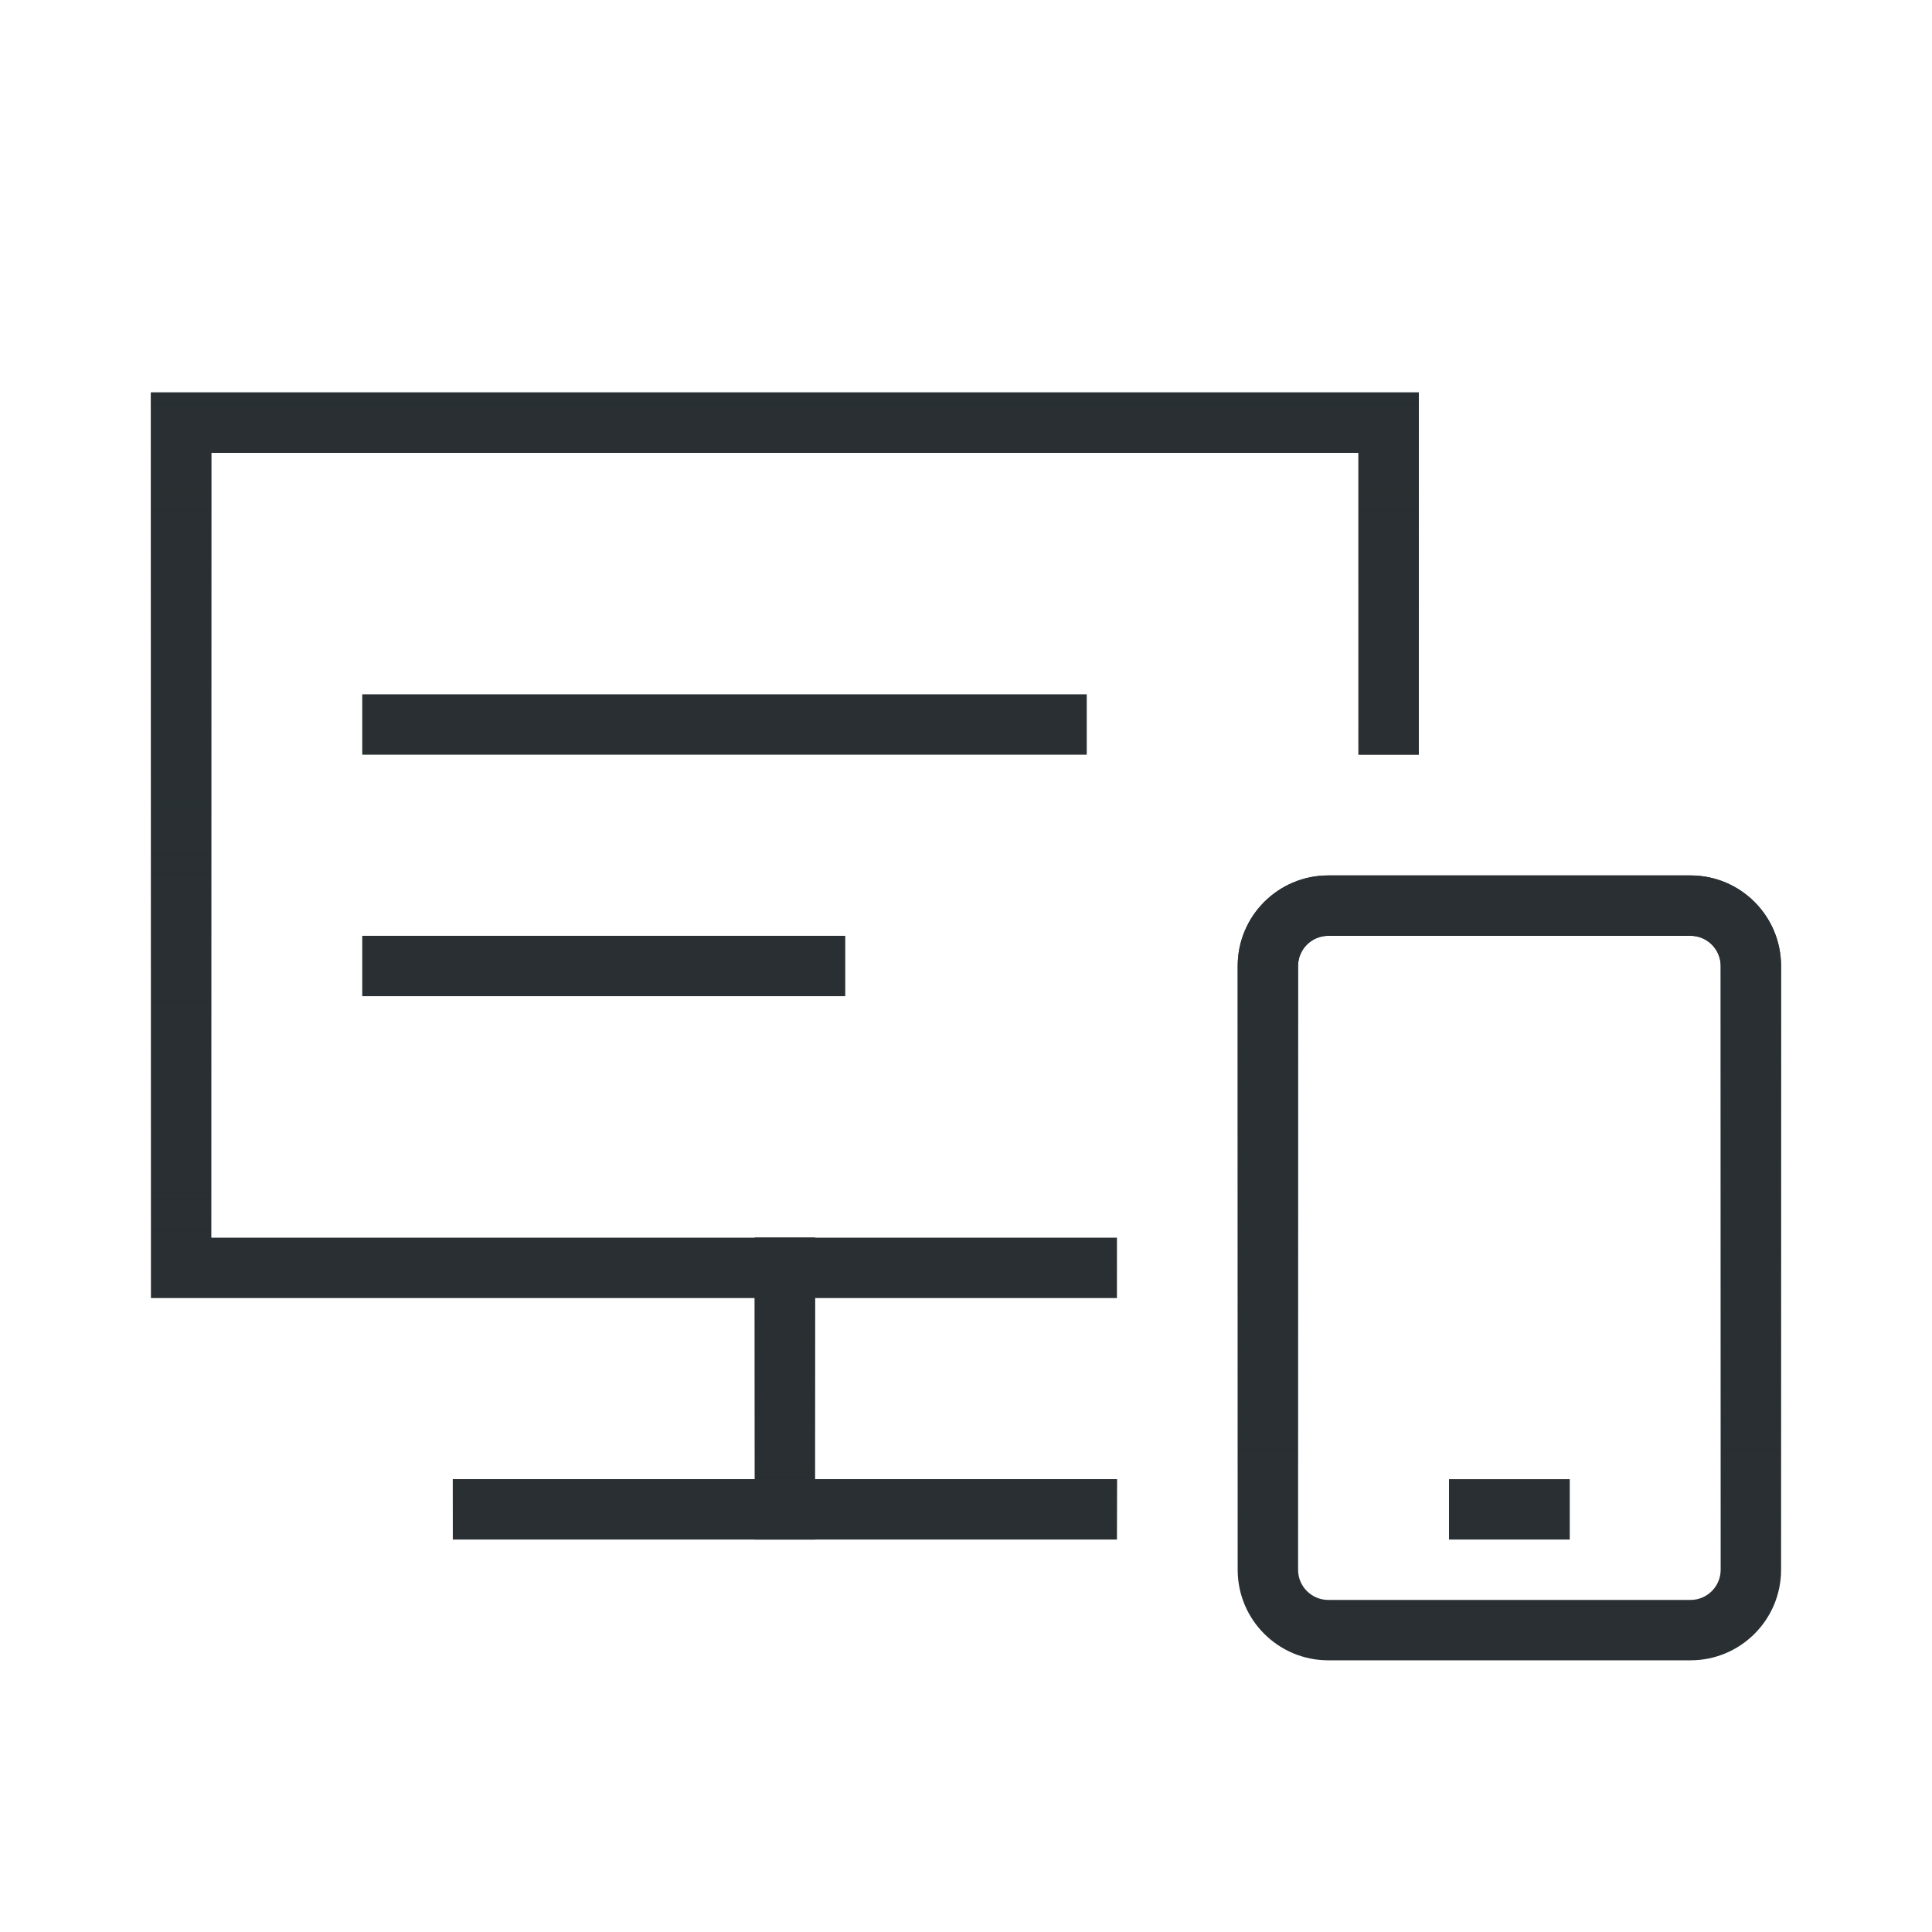 <svg fill="none" viewBox="0 0 64 64" height="64" width="64" xmlns="http://www.w3.org/2000/svg">
<path fill="#292F32" d="M41 32C41 30.343 42.343 29 44 29H56C57.657 29 59 30.343 59 32V52C59 53.657 57.657 55 56 55H44C42.343 55 41 53.657 41 52V32ZM44 31C43.448 31 43 31.448 43 32V52C43 52.552 43.448 53 44 53H56C56.552 53 57 52.552 57 52V32C57 31.448 56.552 31 56 31H44Z" clip-rule="evenodd" fill-rule="evenodd"></path>
<path fill="url(#paint0_linear_42_29532)" d="M41 32C41 30.343 42.343 29 44 29H56C57.657 29 59 30.343 59 32V52C59 53.657 57.657 55 56 55H44C42.343 55 41 53.657 41 52V32ZM44 31C43.448 31 43 31.448 43 32V52C43 52.552 43.448 53 44 53H56C56.552 53 57 52.552 57 52V32C57 31.448 56.552 31 56 31H44Z" clip-rule="evenodd" fill-rule="evenodd"></path>
<path fill="#292F32" d="M52 51H48V49H52V51Z" clip-rule="evenodd" fill-rule="evenodd"></path>
<path fill="#292F32" d="M5 13H47V25H45V15H7V41H37V43H5V13Z" clip-rule="evenodd" fill-rule="evenodd"></path>
<path fill="url(#paint1_linear_42_29532)" d="M5 13H47V25H45V15H7V41H37V43H5V13Z" clip-rule="evenodd" fill-rule="evenodd"></path>
<path fill="#292F32" d="M27 41V51H25V41H27Z" clip-rule="evenodd" fill-rule="evenodd"></path>
<path fill="url(#paint2_linear_42_29532)" d="M27 41V51H25V41H27Z" clip-rule="evenodd" fill-rule="evenodd"></path>
<path fill="#292F32" d="M15 49H37V51H15V49Z" clip-rule="evenodd" fill-rule="evenodd"></path>
<path fill="url(#paint3_linear_42_29532)" d="M15 49H37V51H15V49Z" clip-rule="evenodd" fill-rule="evenodd"></path>
<path fill="#292F32" d="M36 25H12V23H36V25Z" clip-rule="evenodd" fill-rule="evenodd"></path>
<path fill="#292F32" d="M28 33H12V31H28V33Z" clip-rule="evenodd" fill-rule="evenodd"></path>
<defs>
<linearGradient gradientUnits="userSpaceOnUse" y2="55" x2="50" y1="29" x1="50" id="paint0_linear_42_29532">
<stop stop-color="#292F32"></stop>
<stop stop-opacity="0" stop-color="#292F32" offset="1"></stop>
</linearGradient>
<linearGradient gradientUnits="userSpaceOnUse" y2="43" x2="26" y1="13" x1="26" id="paint1_linear_42_29532">
<stop stop-color="#292F32"></stop>
<stop stop-opacity="0" stop-color="#292F32" offset="1"></stop>
</linearGradient>
<linearGradient gradientUnits="userSpaceOnUse" y2="51" x2="26" y1="41" x1="26" id="paint2_linear_42_29532">
<stop stop-color="#292F32"></stop>
<stop stop-opacity="0" stop-color="#292F32" offset="1"></stop>
</linearGradient>
<linearGradient gradientUnits="userSpaceOnUse" y2="51" x2="26" y1="49" x1="26" id="paint3_linear_42_29532">
<stop stop-color="#292F32"></stop>
<stop stop-opacity="0" stop-color="#292F32" offset="1"></stop>
</linearGradient>
</defs>
</svg>
